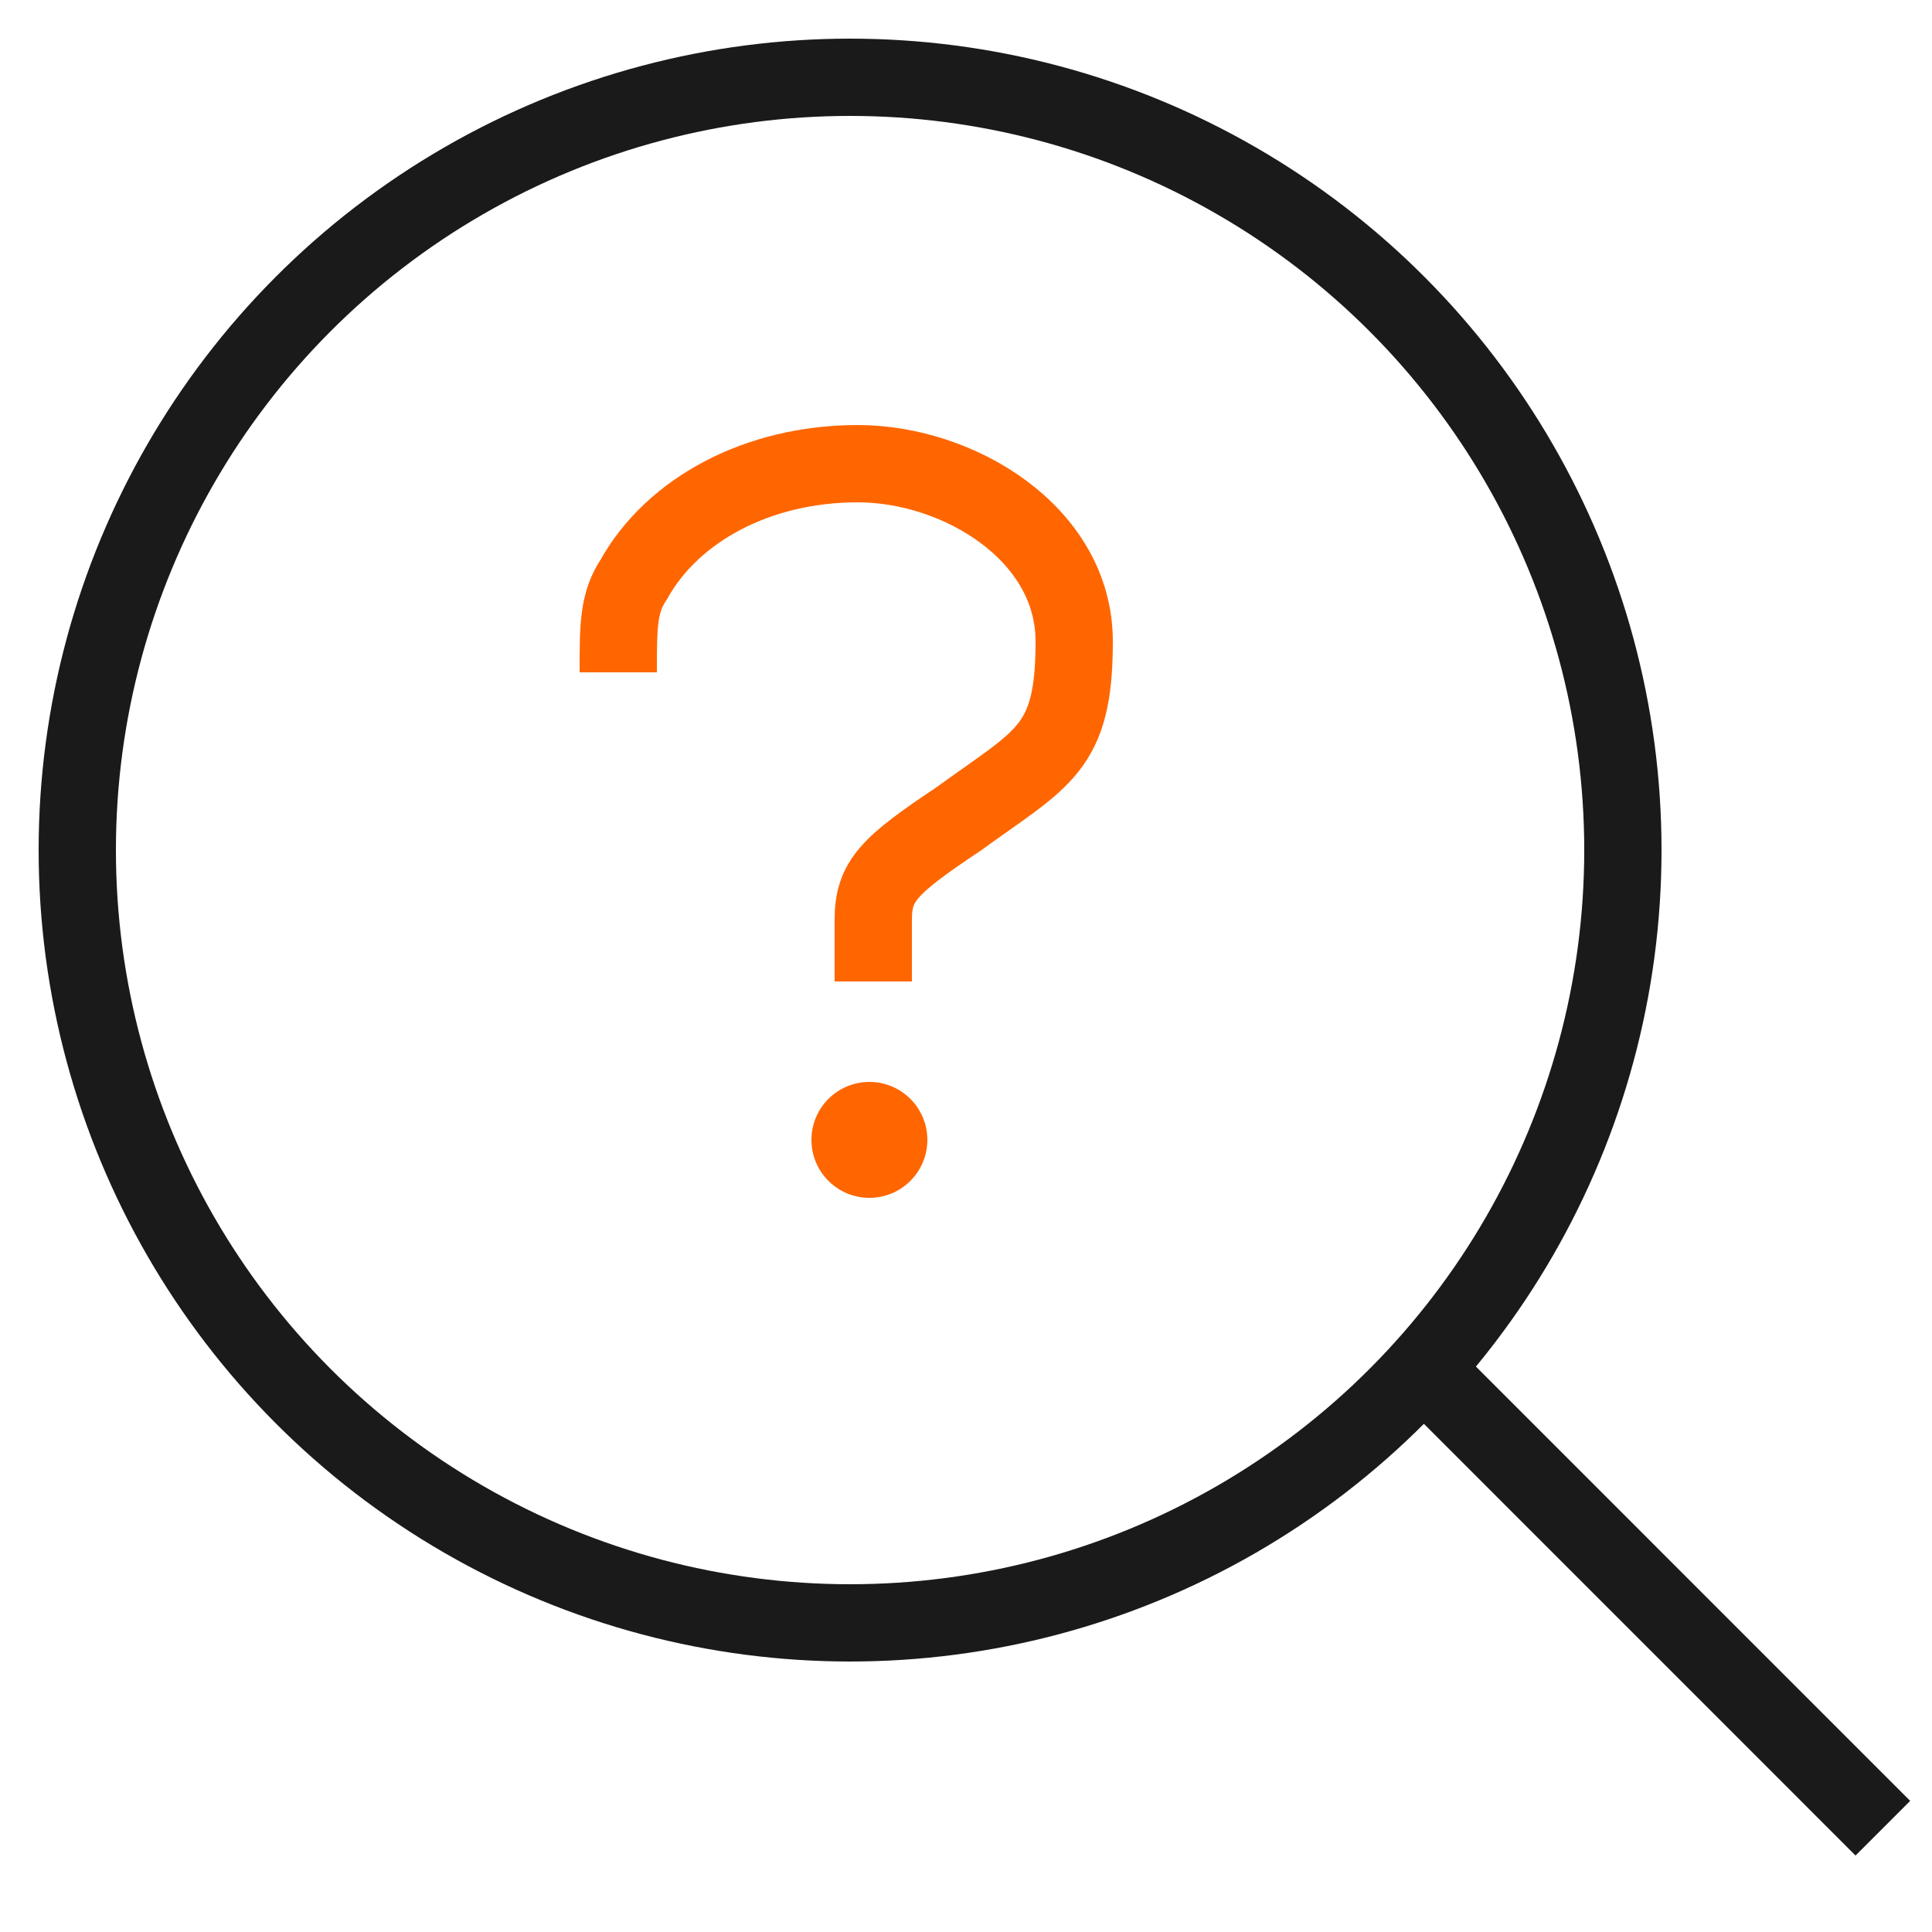 <?xml version="1.0" encoding="UTF-8"?> <svg xmlns="http://www.w3.org/2000/svg" width="25" height="25" viewBox="0 0 25 25" fill="none"><g clip-path="url(#clip0_825_3081)"><circle cx="11" cy="11" r="10" stroke="#1A1A1A"></circle><line x1="18.354" y1="17.646" x2="24.364" y2="23.657" stroke="#1A1A1A"></line><path d="M8 8.7C8 8.1 8 7.8 8.2 7.5C8.7 6.6 9.8 6 11.1 6C12.4 6 13.9 6.9 13.9 8.3C13.9 9.7 13.5 9.8 12.4 10.6C11.5 11.2 11.3 11.4 11.3 11.9V12.7" stroke="#FF6600"></path><circle cx="11.25" cy="14.75" r="0.75" fill="#FF6600"></circle></g><defs><clipPath id="clip0_825_3081"><rect width="25" height="25" fill="white"></rect></clipPath></defs></svg> 